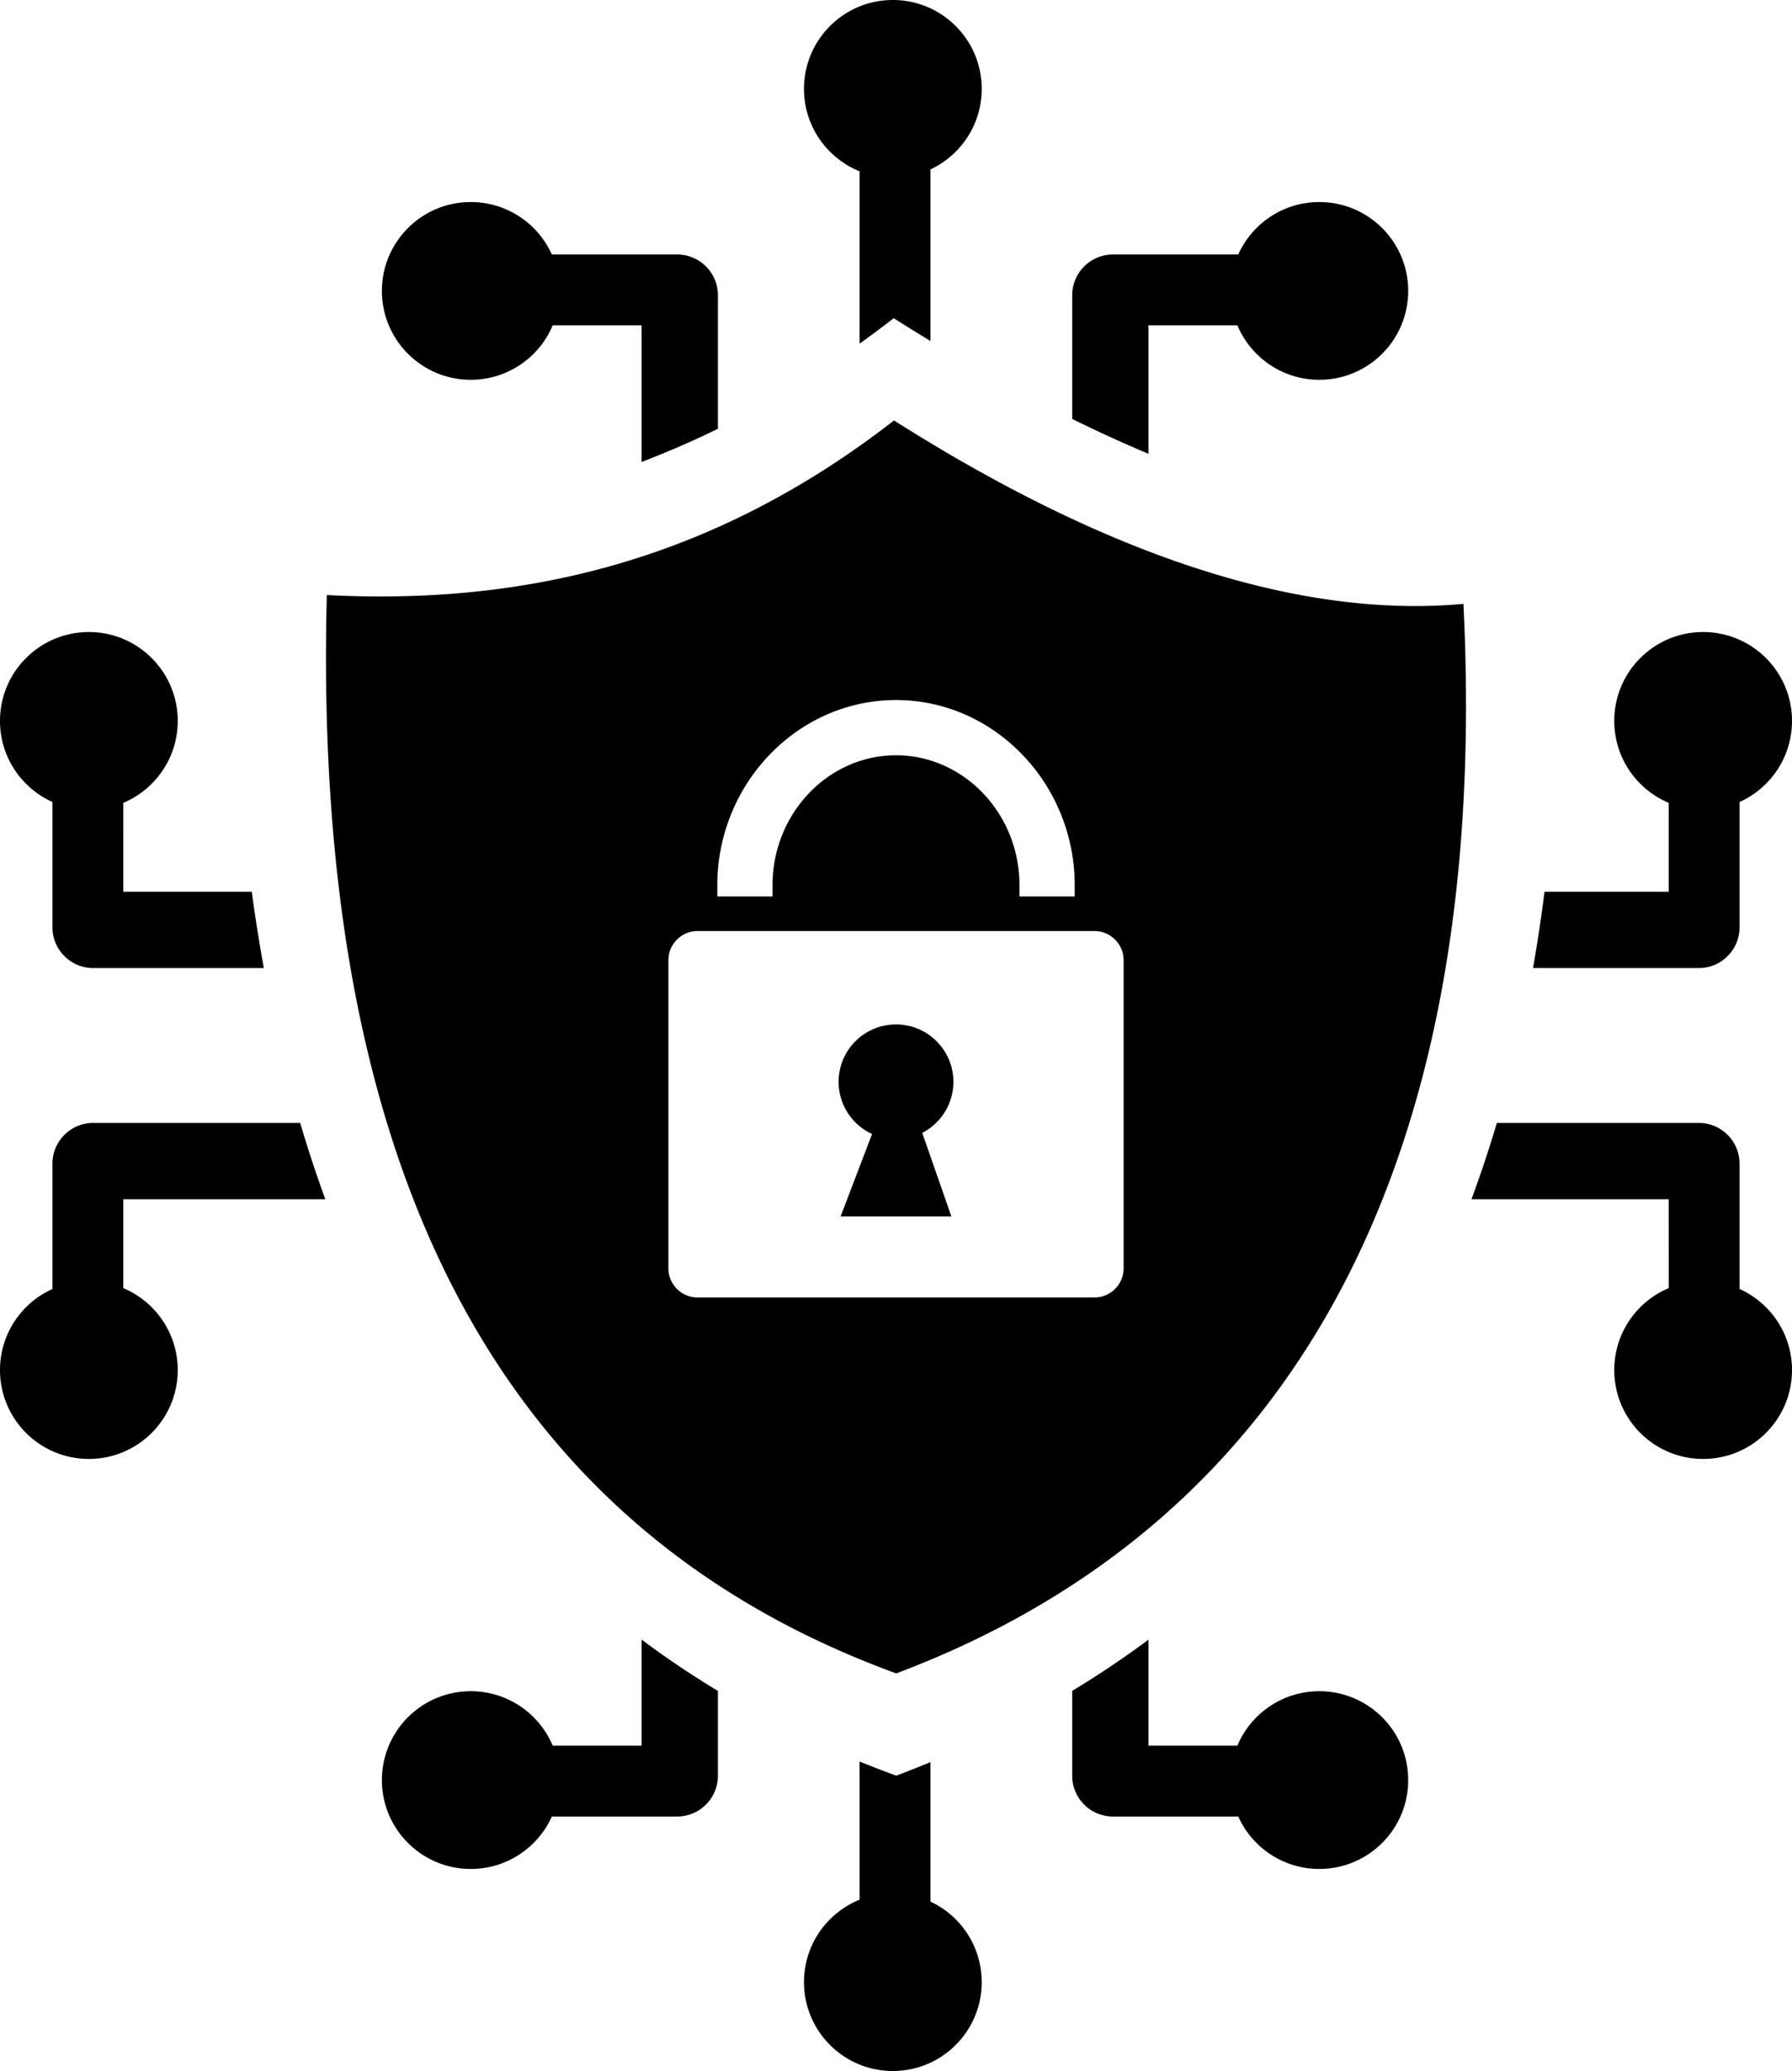 <svg xmlns="http://www.w3.org/2000/svg" shape-rendering="geometricPrecision" text-rendering="geometricPrecision" image-rendering="optimizeQuality" fill-rule="evenodd" clip-rule="evenodd" viewBox="0 0 443 511.932"><path d="M221.013 103.932c52.548 33.306 100.022 49.068 140.763 45.34 7.113 143.916-46.033 228.911-140.213 264.379-90.955-33.199-144.759-114.529-140.766-266.562 52.729 2.762 98.324-10.611 140.216-43.157zM443 178.202c0 8.926-5.323 16.608-12.967 20.046v30.991c0 2.767-1.13 5.284-2.957 7.108a10.018 10.018 0 01-7.101 2.947h-40.994a395.636 395.636 0 002.835-18.859h30.713v-21.97c-7.911-3.323-13.466-11.144-13.466-20.263 0-12.133 9.835-21.968 21.969-21.968 12.133 0 21.968 9.835 21.968 21.968zM116.38 49.944c8.925 0 16.606 5.323 20.044 12.967h30.993a10.03 10.03 0 017.108 2.957 10.023 10.023 0 012.947 7.101v33.021a225.476 225.476 0 01-18.86 8.201V80.415h-21.97c-3.324 7.911-11.144 13.466-20.262 13.466-12.134 0-21.969-9.835-21.969-21.969 0-12.132 9.835-21.968 21.969-21.968zm96.123 35.005V42.347c-8.062-3.254-13.75-11.151-13.75-20.378C198.753 9.836 208.588 0 220.721 0c12.134 0 21.968 9.836 21.968 21.969 0 8.806-5.181 16.4-12.662 19.903v42.422a540.733 540.733 0 01-9.092-5.638 274.673 274.673 0 01-8.432 6.293zm93.385-4.538l-21.969.004v31.771a363.038 363.038 0 01-18.86-8.621V72.969c0-2.768 1.128-5.281 2.947-7.101a10.03 10.03 0 017.108-2.957h30.992c3.438-7.645 11.119-12.967 20.045-12.967 12.133 0 21.969 9.835 21.969 21.968 0 12.134-9.836 21.969-21.969 21.969-9.121 0-16.942-5.557-20.263-13.47zM116.38 461.989c8.925 0 16.606-5.323 20.044-12.966h30.993c2.766 0 5.283-1.131 7.108-2.958a10.023 10.023 0 002.947-7.101v-20.988a224.772 224.772 0 01-18.86-12.691v26.233l-21.97.003c-3.322-7.913-11.143-13.469-20.262-13.469-12.134 0-21.969 9.835-21.969 21.969 0 12.133 9.835 21.968 21.969 21.968zm96.123 7.596v-34.154a271.6 271.6 0 009.064 3.496 282.389 282.389 0 008.46-3.353v34.486c7.481 3.504 12.662 11.097 12.662 19.904 0 12.134-9.834 21.968-21.968 21.968-12.133 0-21.968-9.834-21.968-21.968 0-9.228 5.689-17.125 13.75-20.379zm71.416-38.067h21.97c3.323-7.911 11.143-13.466 20.262-13.466 12.133 0 21.969 9.835 21.969 21.969 0 12.133-9.836 21.968-21.969 21.968-8.925 0-16.607-5.323-20.045-12.966h-30.992a10.026 10.026 0 01-7.108-2.958 10.023 10.023 0 01-2.947-7.101V417.97a236.442 236.442 0 0018.86-12.667v26.215zM0 338.667c0-8.926 5.323-16.608 12.967-20.045V287.63c0-2.767 1.13-5.283 2.957-7.108a10.023 10.023 0 017.101-2.947h51.186a313.221 313.221 0 006.206 18.859H30.471v21.971c7.911 3.323 13.466 11.143 13.466 20.262 0 12.133-9.835 21.969-21.969 21.969C9.835 360.636 0 350.8 0 338.667zm30.468-140.201l.003 21.969H62.24a429.26 429.26 0 002.978 18.859H23.025a10.018 10.018 0 01-7.101-2.947 10.023 10.023 0 01-2.957-7.108v-30.991C5.323 194.81 0 187.128 0 178.202c0-12.133 9.835-21.968 21.968-21.968 12.134 0 21.969 9.835 21.969 21.968 0 9.12-5.556 16.941-13.469 20.264zM443 338.667c0-8.926-5.323-16.608-12.967-20.045V287.63c0-2.767-1.13-5.283-2.957-7.108a10.023 10.023 0 00-7.101-2.947h-49.94a299.496 299.496 0 01-6.272 18.859h48.766l.003 21.97c-7.913 3.323-13.469 11.142-13.469 20.263 0 12.133 9.835 21.969 21.969 21.969 12.133 0 21.968-9.836 21.968-21.969zM177.326 221.593v-2.761c0-12.522 4.937-23.938 12.89-32.237 8.018-8.357 19.091-13.549 31.285-13.549 12.197 0 23.272 5.189 31.284 13.549 7.956 8.299 12.893 19.711 12.893 32.237v2.761h-13.654v-2.76c0-8.907-3.466-16.974-9.052-22.8-5.525-5.762-13.126-9.337-21.475-9.337-8.344 0-15.95 3.578-21.471 9.337-5.588 5.826-9.051 13.896-9.051 22.8v2.76h-13.649zm38.258 58.723l-7.779 20.372h27.386l-7.204-20.65c4.573-2.354 7.701-7.119 7.701-12.618 0-7.836-6.352-14.188-14.19-14.188-7.835 0-14.183 6.352-14.183 14.188-.001 5.722 3.388 10.652 8.269 12.896zm-43.142-50.173h98.117c3.965 0 7.208 3.239 7.208 7.204v76.172c0 3.965-3.243 7.208-7.208 7.208h-98.117c-3.966 0-7.208-3.243-7.208-7.208v-76.172c0-3.965 3.242-7.204 7.208-7.204z"/></svg>
